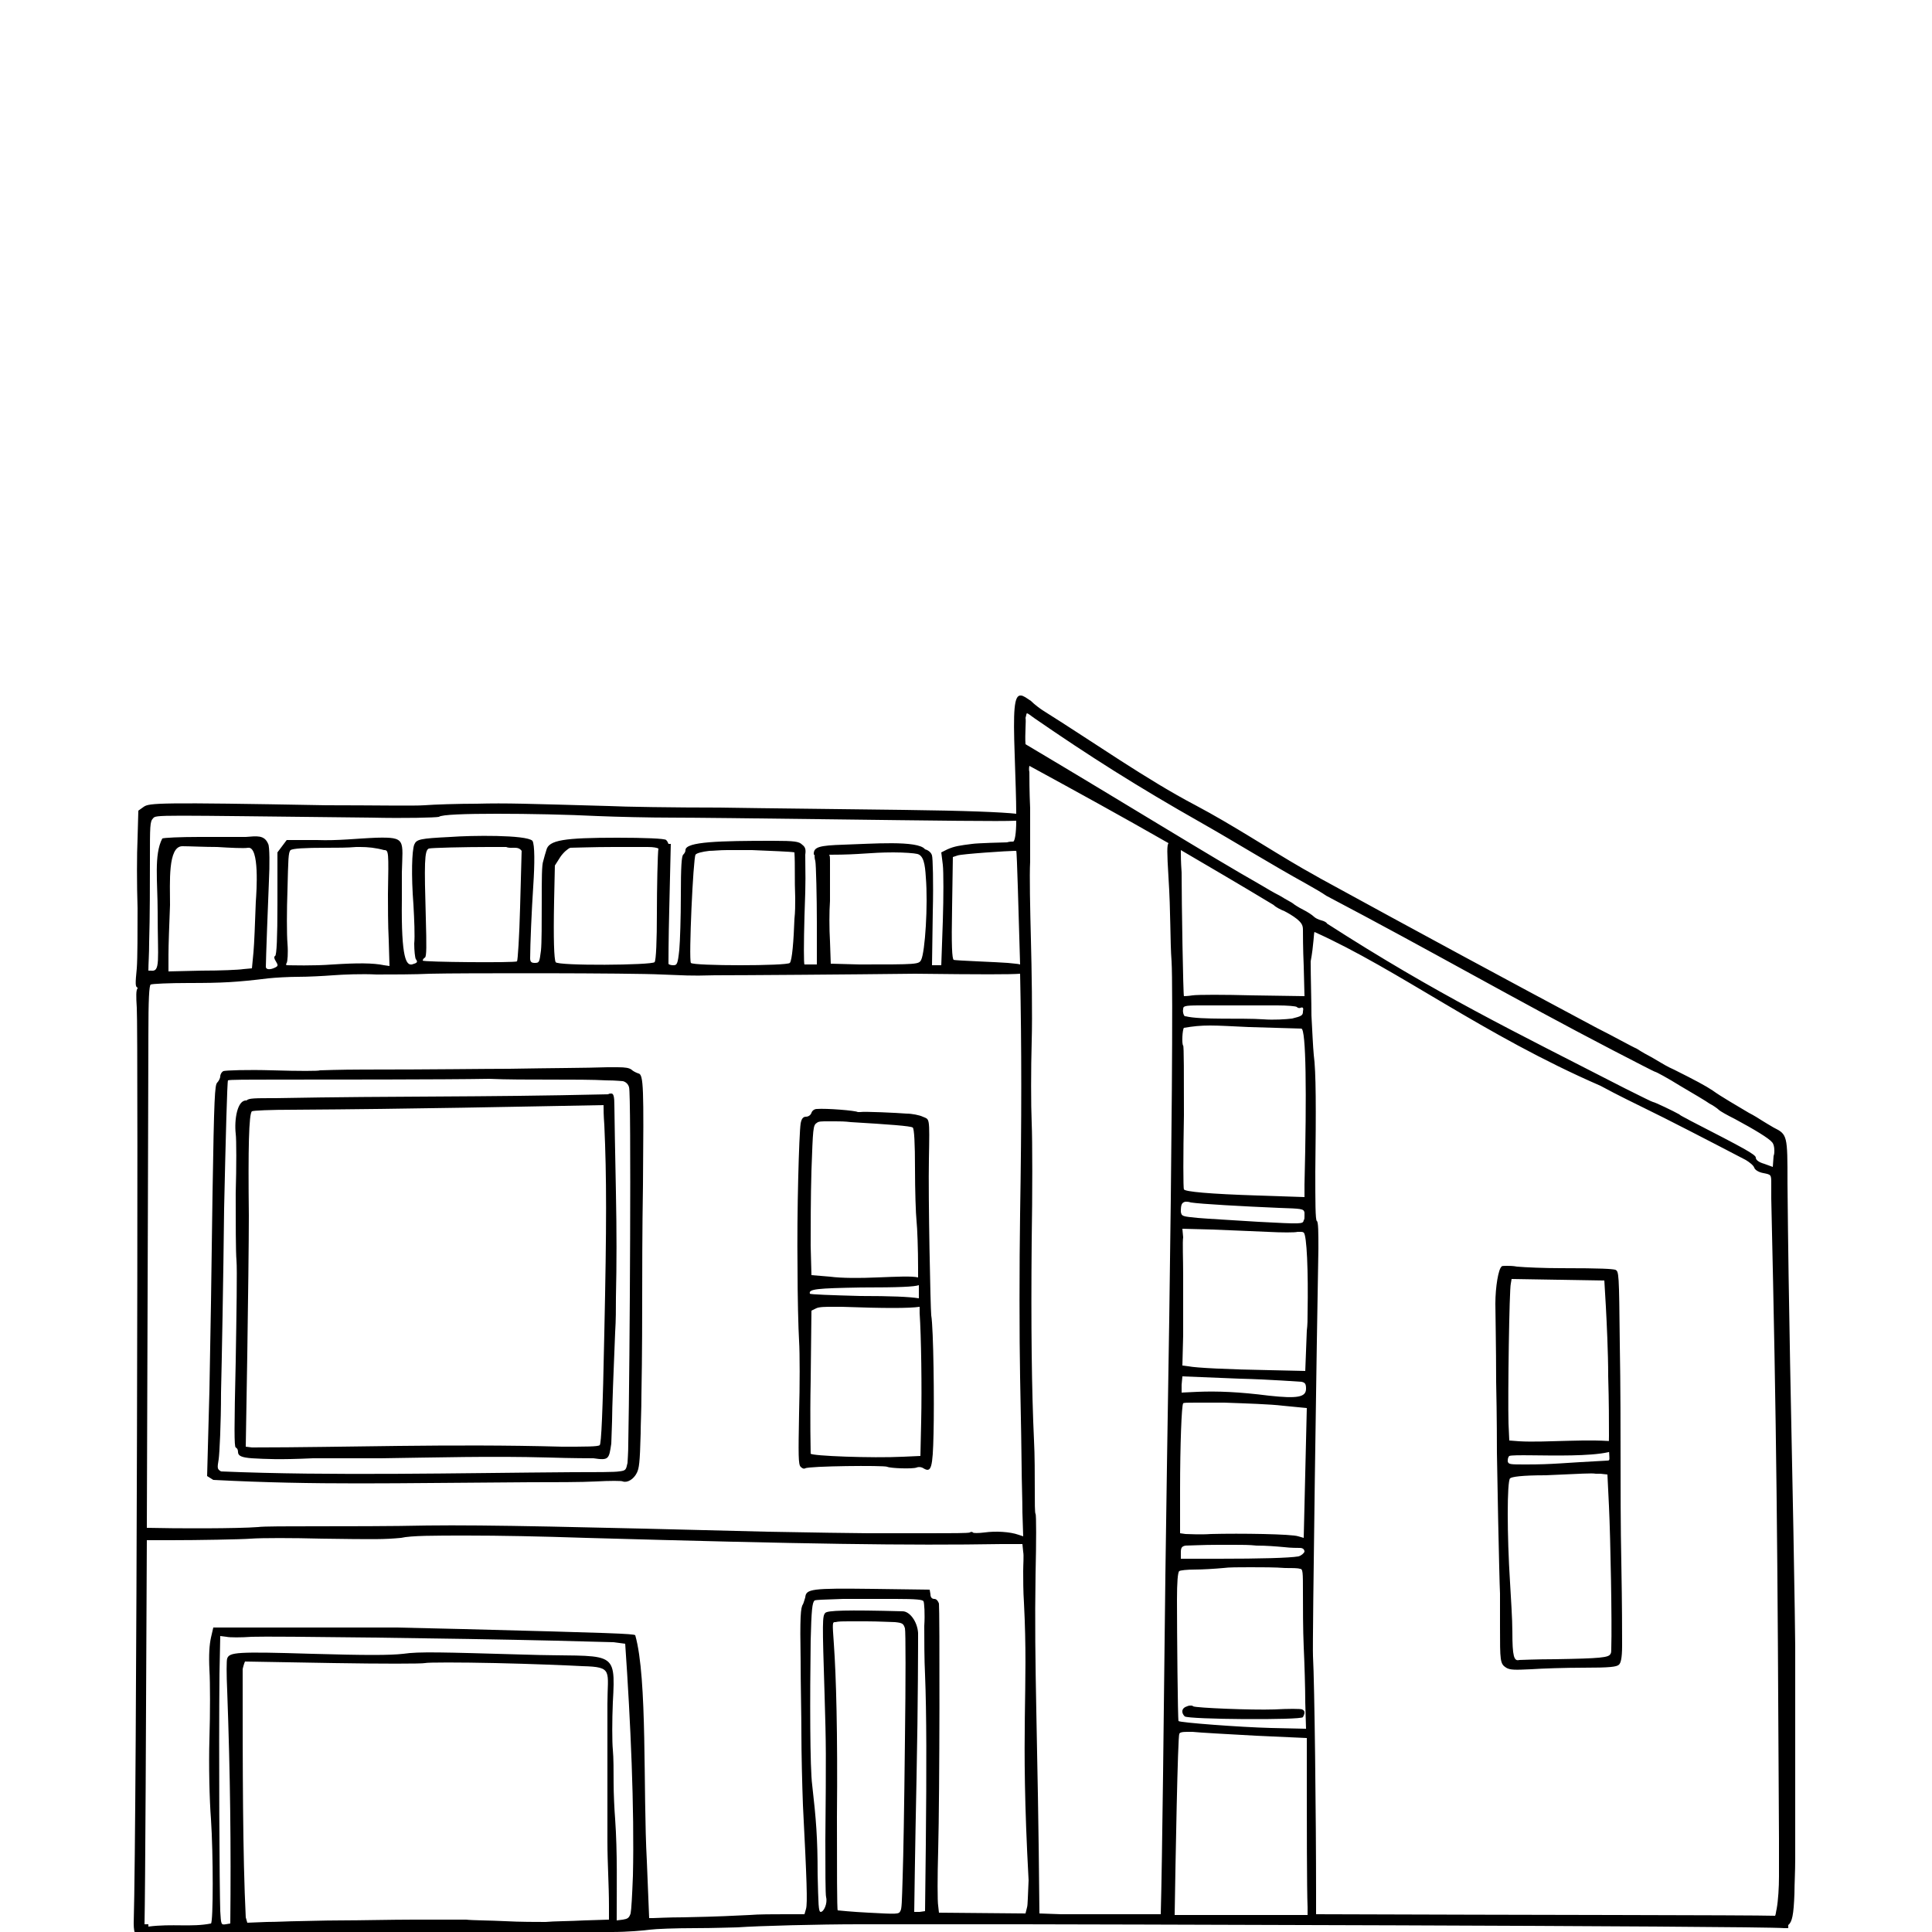 <svg xmlns="http://www.w3.org/2000/svg" width="250" height="250" viewBox="0 0 250 250" fill="none"><g clip-path="url(#clip0)"><rect width="250" height="250"></rect><g clip-path="url(#clip1)"><path d="M132.1 90C131.2 89.9 131.1 92 131.3 97.7C131.4 100.9 131.5 103.4 131.5 105.3C129.7 105.1 125.2 104.9 116.9 104.8C109.8 104.7 99.1 104.6 93.1 104.5C87.2 104.5 80.7 104.4 78.8 104.3C68 104 65.6 103.9 61.7 104C59.3 104 56.2 104.1 54.9 104.2C53.6 104.3 48.5 104.2 42.2 104.2C20.5 103.8 19.3 103.9 18.6 104.4L17.9 104.9L17.8 108.5C17.7 110.5 17.7 114.5 17.8 117.5C17.8 120.4 17.8 124 17.7 125.3C17.5 127.3 17.5 127.7 17.8 127.8V127.9C17.6 128.1 17.6 128.9 17.7 130.4C17.9 133.2 17.7 235.2 17.3 248.9C17.3 249.6 17.4 250.1 17.5 250.2C17.5 250.2 17.5 250.2 17.5 250.3C17.8 250.3 18.4 250.4 19.3 250.4C23.6 250.3 28.6 250.6 37.8 250.3C44.2 250.1 60.8 250 64.4 250.1C66.8 250.2 70.2 250.2 72.1 250.2C74 250.1 77.1 250.1 79.2 250C81.2 250 83.4 249.8 84.1 249.7C84.8 249.6 87.4 249.5 89.9 249.5C92.4 249.5 94.9 249.4 95.4 249.4C98.2 249.2 106.1 249 111.1 249C117.6 249 127.8 249 132.2 249C133.8 249 227.5 249.2 230.9 249.5C231.1 249.5 231.2 249.5 231.4 249.5V249.1C231.9 248.7 232.1 247.8 232.2 245C232.2 243.8 232.3 242.3 232.3 240.4C232.7 210.3 231.6 186.2 231.3 153.1C231.3 146.9 231.3 146.8 229.5 145.9C229 145.6 228.3 145.2 228 145C227.7 144.8 226.9 144.3 226.3 144C224.8 143.1 222.7 141.9 221.6 141.1C220.7 140.5 219.4 139.8 216.6 138.4C215.7 138 215.4 137.8 213.7 136.8C213.3 136.6 212.4 136.1 211.8 135.7C211.1 135.4 208.8 134.1 206.6 133C194.8 126.7 183.5 120.6 170.9 113.7C170.4 113.4 169.3 112.8 168.6 112.4C164.1 109.8 159.6 106.8 154.7 104.2C148.4 100.9 141.6 96.1 134.9 91.9C134.6 91.7 133.9 91.2 133.4 90.7C132.8 90.3 132.4 90 132.1 90ZM17.4 250.2C16.5 250.2 17.4 250.3 17.4 250.2V250.2ZM132.9 92.3C133 92.3 133.4 92.6 133.8 92.9C140.9 97.8 147.2 101.8 155.5 106.5C159.9 109 164.4 111.8 169.1 114.4C170 114.9 171.2 115.6 171.6 115.9C185.3 123.1 196 129.3 208.7 135.9C211.6 137.4 214.1 138.7 214.2 138.7C214.3 138.7 215.8 139.5 217.4 140.5C219.1 141.5 220.8 142.5 221.2 142.8C221.6 143 222.2 143.4 222.4 143.6C222.6 143.8 223.5 144.3 224.5 144.8C227.1 146.2 228.9 147.3 229.3 147.8C229.5 148 229.6 148.4 229.6 148.9C229.6 149.1 229.6 149.3 229.5 149.6L229.4 151L228.3 150.6C227.6 150.4 227.2 150.1 227.2 149.8C227.2 149.4 225.7 148.6 218.7 145C218.2 144.7 217.5 144.4 217.3 144.2C216.6 143.8 214.1 142.6 213.9 142.6C213.8 142.6 212.2 141.8 210.2 140.8C195.8 133.4 186 128.7 171.7 119.5C171.7 119.4 171.4 119.2 171 119.1C170.6 119 170.2 118.8 170 118.6C169.8 118.4 169.2 118 168.6 117.7C168 117.4 167.4 117 167.3 116.9C167.2 116.8 166.4 116.4 165.6 115.9C164.8 115.5 163.8 114.9 163.3 114.6C156.1 110.5 146.5 104.5 132.7 96.3C132.6 95.1 132.8 93.2 132.7 92.9C132.8 92.6 132.8 92.3 132.9 92.3ZM133.2 99.1C139.8 102.7 144.9 105.5 151.2 109.1C151 109.4 151 110.2 151.2 113.5C151.5 118.1 151.4 121.8 151.6 124.4C151.8 127.7 151.6 149.9 151.3 170.6C151.1 182.1 150.9 197 150.8 203.8C150.6 221.2 150.4 240.5 150.2 247.7C147.1 247.7 137.4 247.7 137.3 247.7L134.5 247.6C134.3 224.2 133.8 216 134 203.7C134.1 199.5 134.1 196 134 195.9C133.9 195.8 133.9 194.4 133.9 192.7C133.9 191 133.9 188.2 133.8 186.4C133.5 180 133.4 171.5 133.5 160.6C133.6 154.5 133.6 147.6 133.5 145.3C133.4 143 133.4 138.3 133.5 134.8C133.6 131.4 133.5 125.4 133.4 121.6C133.3 117.7 133.2 113.2 133.3 111.5C133.3 109.8 133.3 106.7 133.3 104.6C133.2 102.5 133.2 100.4 133.2 99.9C133.1 99.5 133.2 99.1 133.2 99.1ZM64.3 105.3C68.4 105.3 73.4 105.4 77.4 105.6C79.8 105.7 84.1 105.8 86.9 105.8C89.7 105.8 98.3 105.9 106 106C122.1 106.2 129.3 106.3 131.5 106.2C131.5 107.9 131.3 108.9 131.1 108.9C130.9 108.9 130.6 108.9 130.3 109C130 109 126.4 109.1 125.8 109.2C124.2 109.4 123.5 109.5 122.6 109.9L121.8 110.3L122 111.9C122.1 112.8 122.1 116.1 122 119.2L121.8 124.9H121.2H120.6L120.7 118.1C120.8 114 120.7 111 120.6 110.7C120.5 110.3 120.1 110 119.7 109.9C118.8 108.7 112.7 109.2 109.2 109.3C106 109.4 105.3 109.6 105.3 110.5C105.3 110.6 105.3 110.6 105.4 110.6C105.4 110.8 105.4 111.1 105.5 111.4C105.6 111.8 105.7 116.3 105.7 119.3V124.8H105C104.6 124.8 104.2 124.8 104.1 124.8C104 124.8 104 122 104.1 118.5C104.3 113.2 104.2 113.5 104.2 110.6C104.3 109.9 104.2 109.6 103.8 109.3C103.4 108.9 102.9 108.8 100 108.8C93.2 108.8 88.7 108.9 88.7 110C88.7 110.2 88.6 110.4 88.4 110.6C88.2 110.8 88.1 112.1 88.1 115.9C88.1 118.7 88 121.8 87.9 122.9C87.7 124.8 87.6 124.9 87.1 124.9C86.8 124.9 86.5 124.8 86.5 124.7C86.5 124.6 86.5 121.5 86.6 117.7L86.8 109.2H86.5C86.4 109 86.4 108.9 86.2 108.7C86.1 108.5 83.3 108.4 79.9 108.4C73 108.4 71 108.7 70.7 110C70.6 110.3 70.4 111 70.3 111.4C70.1 111.9 70.1 113.7 70.1 116.8C70.1 119.3 70.1 122.1 70 123C69.8 124.5 69.8 124.6 69.2 124.6C68.8 124.6 68.6 124.5 68.6 124C68.6 122.3 68.8 117.7 69 114.7C69.2 111.7 69.2 109.3 68.9 108.8C68.1 108 60.9 108.1 58.3 108.3C54.3 108.5 53.9 108.6 53.6 109.3C53.3 110.1 53.2 113.2 53.5 117.1C53.6 118.9 53.7 121.1 53.6 122.1C53.6 123 53.7 123.9 53.8 124.1C54.1 124.5 54 124.6 53.3 124.8C52.6 124.9 51.9 124.2 52 116.4V112.9C52.1 108.7 52.6 108.3 48.7 108.4C46.1 108.5 43.8 108.8 41 108.7H37.1L36.5 109.5L35.9 110.3V116.9C35.9 121.3 35.8 123.6 35.6 123.7C35.4 123.8 35.5 124.1 35.7 124.4C36 124.9 36 125 35.6 125.2C35 125.5 34.4 125.5 34.4 125.1C34.4 124.2 34.7 116.3 34.8 114C34.9 112 34.9 109.5 34.7 109.2C34.2 108 33.2 108.2 31.8 108.3C31 108.3 28.3 108.3 25.8 108.3C23.3 108.3 21.2 108.4 21 108.5C19.9 110.6 20.4 114.1 20.4 118C20.4 124.3 20.8 125.8 19.5 125.6C19.4 125.6 19.3 125.6 19.2 125.6C19.2 124.7 19.3 123.5 19.3 121.9C19.4 118.8 19.4 114 19.4 111.3C19.4 106.9 19.4 106.3 19.8 105.9C20.2 105.4 20 105.5 48 105.8C52.5 105.9 56.3 105.8 56.8 105.7C57.1 105.4 60.3 105.3 64.3 105.3ZM23.6 109.5C24.5 109.5 26.5 109.6 28.1 109.6C29.7 109.7 31.6 109.8 32.1 109.7C33.6 109.5 33.2 115.3 33.1 116.7C33 119.5 32.9 122.1 32.8 123.2L32.6 125.3L31.5 125.4C30.9 125.5 28.5 125.6 26.1 125.6L21.8 125.7V123.5C21.8 122.3 21.9 119.7 22 117.1C22 114.2 21.7 109.5 23.6 109.5ZM79.4 109.6C80.3 109.6 81.3 109.6 82.2 109.6C82.9 109.6 83.4 109.6 83.8 109.6C84.6 109.6 85 109.7 85.2 109.8C85.1 110.3 85 115 85 118.2C85 121.6 84.9 124.3 84.7 124.5C84.4 124.9 72.1 125 71.9 124.5C71.7 124.1 71.6 121.6 71.7 116.6L71.8 112L72.5 110.9C72.9 110.3 73.5 109.8 73.8 109.7C74.4 109.7 76.7 109.6 79.4 109.6ZM46.1 109.6C46.5 109.6 46.2 109.6 46.6 109.6C47.6 109.6 48.6 109.7 49.7 110C50.3 110 50.3 110.2 50.2 115.7C50.2 117.1 50.2 119.8 50.3 121.6L50.4 125L49.7 124.9C48.3 124.6 46.2 124.6 43.1 124.8C40.4 125 37.8 124.9 37.1 124.9C37 124.9 37 124.7 37.1 124.6C37.2 124.4 37.3 123.4 37.2 122.1C37.1 120.9 37.1 117.8 37.2 115.1C37.3 111.2 37.3 110.3 37.6 110C37.9 109.8 39.3 109.7 42.3 109.7C43.7 109.7 44.9 109.7 46.1 109.6ZM63.2 109.6C64.2 109.6 65 109.6 65.5 109.6C66.2 109.9 67 109.4 67.5 110.1L67.3 117.4C67.2 121.2 67 124.3 66.9 124.4C66.7 124.6 54.7 124.5 54.7 124.3C54.7 124.2 54.8 124 55 123.9C55.2 123.7 55.2 122.4 55.1 118.8C54.9 111.8 54.9 110 55.5 109.8C55.8 109.7 60.2 109.6 63.2 109.6ZM94.1 110C95.1 110 96.2 110 97.3 110C99.5 110.1 102.5 110.2 102.8 110.3C102.9 112 102.8 113.8 102.9 116.2C102.9 117.1 102.9 118 102.8 118.9C102.7 121.7 102.5 124.3 102.2 124.6C101.9 125 89.7 125 89.4 124.6C89.1 124.1 89.7 111 90 110.6C90.1 110.4 90.9 110.2 91.8 110.1C92.3 110.1 93.1 110 94.1 110ZM152.8 110C156.2 112 160 114.2 164.8 117.1C165.1 117.4 165.7 117.7 166.2 117.9C166.6 118.1 167.3 118.5 167.8 118.9C168.4 119.4 168.6 119.7 168.6 120.3C168.6 120.7 168.6 122.8 168.7 125L168.8 128.9L162.1 128.8C158.4 128.7 155 128.7 154.3 128.8C153.7 128.9 153.2 128.9 153.2 128.9C153.1 128.8 152.9 116.8 152.9 112.9C152.8 111.5 152.8 110.7 152.8 110ZM131.3 110.1C131.4 110.1 131.5 110.1 131.5 110.1C131.6 110.2 131.8 118.2 132 124.8C131.7 124.7 131.2 124.7 130.4 124.6C129.3 124.5 123.5 124.3 123.4 124.2C123.2 124 123.1 122.5 123.2 117.4L123.3 110.9L123.9 110.7C124.4 110.5 130.5 110.1 131.3 110.1ZM115.6 110.3C117 110.3 118.3 110.4 118.7 110.5C119.5 110.7 119.7 111.8 119.8 113.5C120.1 117.1 119.7 123.2 119.2 124.2C118.9 124.8 118.7 124.8 111.2 124.8L107.5 124.7L107.4 121.8C107.3 120.2 107.3 117.9 107.4 116.6C107.4 115.4 107.4 112.1 107.4 111.3C107.4 111 107.4 110.8 107.3 110.6C107.4 110.6 107.4 110.6 107.5 110.6C111.4 110.6 112.5 110.3 115.6 110.3ZM170.1 120.6C181 125.5 191.9 133.9 207.1 140.5C209.3 141.7 211.8 142.9 212.6 143.3C215.7 144.8 221.3 147.7 225.9 150.1C226.4 150.4 226.9 150.8 227 151.1C227.1 151.4 227.6 151.7 228.2 151.8C229.2 152 229.2 152 229.2 153.2C229.2 153.8 229.2 154.7 229.2 155.1C229.9 185.9 230 198.1 230.2 238C230.2 239.3 230.2 241.5 230.2 242.8C230.2 244.2 230.1 245.9 229.9 247C229.8 247.4 229.8 247.7 229.7 247.9C226.6 247.8 196.9 247.8 170.3 247.7C170.3 246.9 170.3 246.1 170.3 245.1C170.3 235.1 170.1 217.9 169.9 214.3C169.8 212.9 170.4 172.1 170.6 161.6C170.6 159.6 170.6 158.1 170.4 158C170.2 157.9 170.2 155.4 170.2 151.6C170.3 143.5 170.3 138.7 170 136.5C169.9 135.5 169.8 133.2 169.7 131.4C169.7 129.6 169.6 126.4 169.6 124.4C170 122.3 170 120.6 170.1 120.6ZM132 126C132.2 135.4 132.2 144.9 132 157.1C131.9 163.6 131.9 173.2 132 178.2C132.1 183.3 132.2 188.6 132.2 190C132.2 191.4 132.3 194 132.3 195.7L132.4 198.8L131.8 198.6C130.7 198.2 128.8 198.1 127.4 198.3C126.6 198.4 125.9 198.4 125.9 198.3C125.8 198.2 125.6 198.2 125.5 198.3C125.3 198.4 123 198.4 120.2 198.4C117.5 198.4 113.9 198.4 112.3 198.4C110.7 198.4 104.8 198.3 99.2 198.2C75.5 197.6 63 197.3 55.3 197.4C50.8 197.5 44.3 197.5 40.8 197.5C37.3 197.5 34 197.5 33.4 197.6C30.8 197.8 23 197.8 19 197.7C19.1 168.6 19.2 137.7 19.2 134C19.2 129.3 19.3 127.5 19.5 127.4C19.7 127.3 21.9 127.2 24.4 127.2C28.8 127.2 30.6 127.1 34.7 126.6C35.6 126.5 37.4 126.4 38.6 126.4C39.8 126.4 41.8 126.3 43.1 126.2C44.4 126.1 46.9 126 48.7 126.1C50.5 126.1 53.7 126.1 55.7 126C59.4 125.9 81.9 125.9 85.6 126.1C88.7 126.2 89 126.3 92.5 126.2C96.1 126.2 110 126.1 118.4 126C127.1 126.1 130.7 126.1 132 126ZM155.2 130.1C155.9 130.1 156.8 130.1 158 130.1C160.7 130.1 164 130.1 165.3 130.1C166.6 130.1 167.7 130.2 167.8 130.3C167.9 130.4 168.1 130.5 168.3 130.4C168.6 130.3 168.7 130.4 168.6 130.9C168.6 131.4 168.4 131.5 167.2 131.8C166.4 131.9 164.8 132 163.5 131.9C160.7 131.7 155.4 132 153.4 131.5C153.2 131.6 153 130.9 153.1 130.6C153.1 130.2 153.2 130.1 155.2 130.1ZM156.6 132.7C157.8 132.7 159.4 132.8 161.6 132.9C165.2 133 168.3 133.1 168.4 133.1C169 133.2 169.1 141.3 168.8 153.3V154.9L162.8 154.7C156.5 154.5 153.3 154.2 153.2 153.9C153.1 153.8 153.1 149.5 153.2 144.3C153.2 139.1 153.2 135.3 153.1 135.3C152.9 135.1 153 133.2 153.2 133C154.4 132.8 155.3 132.7 156.6 132.7ZM79.9 138.1C79.5 138.1 79.1 138.1 78.6 138.1C75.8 138.2 71.3 138.2 65.9 138.3C62.5 138.3 56.3 138.4 47 138.4C44 138.4 41.5 138.5 41.4 138.5C41.3 138.6 38.6 138.6 35.3 138.5C32 138.4 29.2 138.5 28.9 138.6C28.7 138.7 28.5 139 28.5 139.3C28.5 139.5 28.3 139.9 28.1 140.1C27.8 140.4 27.7 141.9 27.5 154.5C27.4 162.2 27.3 168.6 27.3 168.6C27.3 168.6 27.2 173.7 27.1 179.9L26.8 191L27.6 191.5C41.2 192.2 50.7 191.9 68.6 191.8C71.5 191.8 75.3 191.8 77.1 191.7C78.9 191.6 80.5 191.6 80.6 191.7C81.2 191.9 82 191.4 82.4 190.6C82.7 190 82.8 189.3 82.9 185.5C82.9 184.2 83 182.6 83 180.5C83.1 175.4 83.1 169.6 83.1 167.6C83.1 165.6 83.1 159.1 83.2 153.3C83.3 140.8 83.3 139 82.6 138.9C82.3 138.8 81.9 138.6 81.7 138.4C81.4 138.2 81 138.1 79.9 138.1ZM71.3 139.7C74.1 139.7 76.7 139.7 78.5 139.8C79.7 139.8 80.4 139.9 80.6 139.9C81 140 81.3 140.3 81.4 140.7C81.7 141.5 81.5 176.6 81.3 186.7C81.3 188.1 81.2 189.1 81.2 189.3C81 190.2 81 190.3 80.1 190.4C79.6 190.5 76.9 190.5 74.1 190.5C59.5 190.6 42.7 191 28.6 190.4C28.1 190.1 28.1 190 28.3 188.8C28.4 188.1 28.6 184.3 28.6 180.2C28.7 176.2 28.9 165.5 29 156.4C29.2 147.3 29.4 139.9 29.5 139.8C29.6 139.7 32.3 139.7 35.6 139.7C41.8 139.7 57.7 139.7 63.3 139.6C65.5 139.7 68.5 139.7 71.3 139.7ZM79.1 141.5C79 141.5 78.8 141.5 78.7 141.6C61.3 142 52 141.8 35.7 142.1C32.9 142.1 32.2 142.1 31.9 142.4C30.7 142.3 30.3 144.9 30.5 146.7C30.6 147.4 30.6 150.9 30.5 154.5C30.5 158.1 30.5 162 30.6 163.1C30.7 164.2 30.6 170.1 30.5 176.2C30.3 184.8 30.3 187.2 30.5 187.3C30.7 187.4 30.8 187.6 30.8 187.9C30.8 188.4 31.3 188.6 32.6 188.7C34.5 188.8 36 188.9 40.5 188.7C43.5 188.7 47.5 188.7 49.3 188.7C56.6 188.6 63.5 188.4 70.9 188.6C74 188.7 76.6 188.7 76.8 188.7C78.8 189 78.8 188.8 79.1 186.8L79.2 183.9C79.2 182.3 79.4 177.2 79.6 172.4C79.7 170.8 79.7 169.4 79.7 167.9C79.8 163.5 79.8 159.4 79.7 154.3C79.6 149.1 79.5 144.1 79.5 143.1C79.5 141.9 79.4 141.5 79.1 141.5ZM78.1 143C78.1 143.5 78.1 144.3 78.2 145.6C78.5 152.3 78.5 158.5 78.2 172.4C78 182.8 77.8 186.9 77.6 187C77.4 187.2 75.8 187.2 72.7 187.2C58.2 186.8 44.5 187.3 32.6 187.3L31.8 187.2L32 175.2C32.1 168.6 32.2 160.5 32.2 157.3C32.1 148.6 32.2 144.1 32.6 143.8C32.8 143.7 34.9 143.6 38 143.6C53.7 143.5 67 143.2 78.1 143ZM105.7 143.5C105.4 143.5 105.1 143.7 105 144C104.9 144.3 104.6 144.5 104.3 144.5C103.9 144.5 103.7 144.8 103.6 145.4C103.4 146.7 103.1 156.8 103.2 164.1C103.2 167.6 103.3 171.9 103.4 173.5C103.5 175.1 103.5 179.3 103.4 182.9C103.3 188.3 103.3 189.5 103.6 189.8C103.8 190 104 190.1 104.2 190C104.6 189.7 114.4 189.6 114.8 189.8C115.2 190 118.1 190.1 118.6 189.9C118.8 189.8 119.2 189.8 119.5 190C120.5 190.6 120.7 190 120.8 185.5C120.9 181.5 120.8 171.9 120.5 170.2C120.4 169.2 120.1 154.9 120.2 150C120.3 144.4 120.3 144.9 119.4 144.5C119 144.3 118 144.1 117.3 144.1C116.1 144 111.8 143.8 111.3 143.9C111.2 143.9 111 143.9 111 143.9C110.7 143.7 106.9 143.4 105.7 143.5ZM107.1 145.1C107.4 145.1 107.7 145.1 108.1 145.1C108.6 145.1 109.3 145.1 110.1 145.2C115.1 145.5 117.8 145.7 118.1 145.9C118.3 146 118.4 148 118.4 151.2C118.4 154 118.5 157.1 118.6 158C118.7 158.9 118.8 161.7 118.8 164.1C118.8 164.5 118.8 164.9 118.8 165.3C118 165.1 116.1 165.2 113.5 165.3C111.3 165.4 108.9 165.4 107.4 165.2L105 165L104.9 161.2C104.9 159.1 104.9 154.8 105 151.5C105.2 146 105.2 145.6 105.7 145.3C105.9 145.1 106.3 145.1 107.1 145.1ZM153.4 155.5C153.6 155.5 153.8 155.5 154.1 155.6C155.4 155.8 160.8 156.1 165.5 156.3C168.4 156.4 168.7 156.4 168.8 156.9C168.8 157 168.8 157.2 168.8 157.4C168.8 157.6 168.8 157.8 168.7 157.9C168.6 158.4 168.5 158.4 162.8 158.1C159.7 157.9 156.1 157.7 155 157.6C153 157.4 152.9 157.4 152.8 156.8C152.8 155.9 152.9 155.6 153.4 155.5ZM153 159L156.8 159.1C158.9 159.2 162.1 159.3 164 159.4C165.9 159.5 167.6 159.5 167.9 159.4C168 159.4 168.2 159.4 168.3 159.4C168.4 159.4 168.6 159.4 168.7 159.5C169.1 159.8 169.3 164.5 169.2 169.9C169.2 170.7 169.2 171.4 169.1 172.2L168.9 177.4L164.4 177.3C158.8 177.2 154.8 177 153.8 176.8L153 176.7L153.1 172.8C153.1 170.6 153.1 167.1 153.1 165C153.1 162.9 153 160.7 153.1 160.1L153 159ZM195 163.8C194.6 163.8 194.3 163.8 194.3 163.9C193.9 164.2 193.5 166.5 193.5 168.7C193.5 169.8 193.6 174.3 193.6 178.8C193.7 183.3 193.7 187.4 193.7 188C193.7 189 194 204.3 194.1 206.2C194.1 206.7 194.1 208.6 194.1 210.5C194.1 214.9 194.1 215.3 194.9 215.8C195.4 216.1 196 216.1 198.1 216C199.5 215.9 202.6 215.8 204.9 215.8C208.3 215.8 209.2 215.7 209.5 215.4C209.7 215.2 209.9 214.7 209.9 212.9C209.9 211.1 209.9 207.9 209.8 202.3C209.7 197.8 209.7 191.6 209.7 188.7C209.7 185.8 209.7 179.1 209.6 173.9C209.5 164.7 209.5 164.5 209 164.3C208.5 164.2 207.5 164.1 201.9 164.1C199.9 164.1 197.4 164 196.3 163.9C195.8 163.8 195.3 163.8 195 163.8ZM195.6 165.5L201.6 165.6L207.6 165.7L207.8 169.1C207.9 171 208.1 175 208.1 178.1C208.2 181.5 208.2 184 208.2 185.8C208.1 188.7 208.5 189 208 189C202.1 189.3 201.1 189.5 197.5 189.5C195.4 189.5 195.2 189.5 195.1 189.1C195.1 188.9 195.1 188.6 195.3 188.4C196.4 188 211 189.2 209.5 186.6C205.9 186.1 200 186.7 196.6 186.5L195.3 186.4L195.2 184.2C195.1 180.7 195.3 166.7 195.5 166.1L195.6 165.5ZM118.9 166.3C118.9 167 118.9 167.5 118.9 168C117.7 167.8 115.3 167.7 111.3 167.7C107.6 167.6 104.8 167.5 104.8 167.4C104.6 166.8 105.7 166.7 111.4 166.6C116.5 166.6 118.3 166.5 118.9 166.3ZM107.8 169.1C108.1 169.1 108.5 169.1 108.9 169.1C114.5 169.3 117.6 169.3 119 169.1C119 169.4 119 169.8 119 169.9C119.2 172.9 119.3 179.5 119.2 183.9L119.1 188.4L116.9 188.5C112.8 188.7 105 188.4 104.9 188.1C104.9 187.9 104.8 183.7 104.9 178.7L105 169.6L105.6 169.3C106 169.1 106.8 169.1 107.8 169.1ZM153 178.1L160.4 178.4C164.5 178.5 168.1 178.8 168.4 178.8C168.9 178.9 169 179.1 169 179.7C169 180.8 167.9 181 164.2 180.6C160.3 180.1 157.5 180 155 180.1L152.9 180.2V179.2L153 178.1ZM154.7 181.5C155.7 181.5 157 181.5 158.4 181.5C161.2 181.6 164.4 181.7 166 181.9L169.1 182.2L168.9 190.6L168.7 199L168 198.8C167.2 198.5 160.5 198.4 156.7 198.5C155.3 198.6 153.8 198.5 153.4 198.5L152.7 198.4V192.8C152.7 187 152.9 181.8 153.1 181.6C153.1 181.5 153.7 181.5 154.7 181.5ZM206.5 190.7C206.7 190.7 206.9 190.7 207.1 190.7L208 190.8L208.2 194.9C208.4 199.1 208.6 210.1 208.5 213.2C208.5 213.6 208.5 213.9 208.4 214C208.2 214.5 207.1 214.6 201.2 214.7C198.9 214.7 196.8 214.8 196.6 214.8C195.9 215 195.7 214.3 195.7 211.2C195.7 209.5 195.5 206.6 195.4 204.8C195 198.6 195 191.7 195.4 191.3C195.6 191.1 196.9 190.9 200 190.9C204.7 190.7 205.9 190.6 206.5 190.7ZM60.4 198.7C64.6 198.7 69.9 198.8 75.8 199C104.2 199.8 117.5 200 129.6 199.8H132.3L132.4 200.8C132.5 201.3 132.4 202.4 132.4 203.3C132.4 204.2 132.4 206 132.5 207.4C133.1 219.1 132 223.2 133.1 243.3C133 245.2 133 246.5 132.9 246.8L132.7 247.6L121.5 247.5L121.4 246.6C121.3 246.1 121.3 242.8 121.4 239.4C121.6 232 121.6 208.3 121.5 207.5C121.4 207.2 121.2 206.9 120.9 206.9C120.6 206.9 120.4 206.7 120.4 206.3L120.3 205.7L112.9 205.6C105 205.5 104.3 205.6 104.2 206.7C104.1 207 104 207.4 103.9 207.6C103.6 208 103.5 209.2 103.6 214.9C103.6 217.7 103.7 222 103.7 224.4C103.7 226.8 103.8 231 103.9 233.6C104.4 243.3 104.5 246.3 104.3 247L104.1 247.7H101.6C100.2 247.7 98.1 247.7 97 247.8C94.7 247.9 93.4 248 88.4 248.1C86.5 248.1 84.8 248.2 84.5 248.2H84L83.7 240.8C83.2 231.7 83.8 217.2 82.2 211.6C82 211.4 79.2 211.3 59.9 210.8C55.5 210.7 51.6 210.6 51.3 210.6C51 210.6 47.7 210.6 44 210.6C40.3 210.6 35.1 210.6 32.5 210.6H27.6L27.3 211.9C27.1 212.8 27 214.1 27.1 216.1C27.2 217.7 27.2 221.7 27.1 225C27 228.3 27.1 232.9 27.3 235.4C27.6 239.9 27.6 248.7 27.3 248.9C24.8 249.4 22.3 248.9 19.2 249.3V249H18.7C18.8 244.3 18.9 222.4 19 199.3C19.9 199.3 20.9 199.3 22.1 199.3C25.6 199.3 31.2 199.2 32.5 199.1C33.8 199 37.9 199 41.6 199.1C48.7 199.2 49.7 199.2 51.9 199C53.2 198.7 56.2 198.7 60.4 198.7ZM157.6 199.9C158.3 199.9 159 199.9 159.7 199.9C160.7 199.9 161.7 199.9 162.6 200C163.9 200 165.1 200.1 166.2 200.2C167 200.3 167.9 200.3 168.2 200.3C168.7 200.3 168.8 200.6 168.8 200.8C168.7 201 168.4 201.3 168 201.4C166.8 201.6 163.1 201.7 157.7 201.7H152.8V200.9C152.8 200.3 152.9 200.1 153.4 200C153.9 200 155.6 199.9 157.6 199.9ZM161.8 202.8C163.3 202.8 165 202.8 166.3 202.9C167.2 202.9 167.9 202.9 168.2 203C168.6 203 168.6 203.4 168.6 206.1C168.6 207.8 168.6 210.9 168.7 213.1C168.8 215.2 168.9 218.5 168.9 220.3L169 223.7L164.5 223.6C160.5 223.5 152.6 222.9 152.5 222.7C152.4 222.6 152.3 211.1 152.3 207C152.3 204.8 152.4 203.4 152.6 203.3C152.7 203.2 153.6 203.1 154.6 203.1C155.6 203.1 157.2 203 158.3 202.9C159 202.8 160.3 202.8 161.8 202.8ZM109.1 206.9C110 206.9 111.2 206.9 112.6 206.9C113.9 206.9 115 206.9 115.9 206.9C118.6 206.9 119.4 207 119.5 207.2C119.6 207.4 119.7 208.8 119.6 210.4C119.6 212 119.6 214.8 119.7 216.7C119.9 221.6 119.9 228.9 119.8 238.7L119.7 247.3L119 247.4C118.6 247.4 118.3 247.4 118.3 247.4C118.3 247.4 118.4 239.5 118.6 230C118.8 220.4 118.8 212.1 118.8 211.3C118.7 209.8 117.7 208.5 116.8 208.5C109.4 208.3 107.1 208.4 106.8 208.7C106.4 209.1 106.4 209.8 106.7 219.3C106.9 226 106.9 226.8 106.8 238.1C106.8 241.8 106.8 245.2 106.9 245.5C107.1 246.3 106.6 247.4 106.2 247.4C105.9 247.4 105.9 246.4 105.8 242.5C105.8 237.8 105.6 235.4 105.1 231C104.8 228.8 104.8 219.6 104.9 212.3C105 208.3 105.1 207.4 105.4 207.1C105.7 207 106.4 207 109.1 206.9ZM109.8 209.8C110.5 209.8 111.3 209.8 112.1 209.8C113.7 209.8 115.3 209.9 115.8 209.9C116.8 210 116.9 210.1 117.1 210.7C117.2 211.1 117.2 217.5 117.1 225.1C117 234.4 116.9 239.9 116.8 243C116.7 246.1 116.7 247 116.5 247.3C116.3 247.7 116.1 247.7 112.4 247.5C110.3 247.4 108.4 247.2 108.4 247.2C108.3 247.1 108.3 241.7 108.3 235.1C108.4 224.1 108.2 217 107.9 212.7C107.7 209.9 107.7 209.9 108.1 209.9C108.5 209.8 109.1 209.8 109.8 209.8ZM28.5 211.7L29.3 211.8C29.7 211.9 31.2 211.9 32.6 211.8C35 211.7 59 212 71.7 212.3C75.9 212.4 78.9 212.5 79.4 212.5L80.9 212.7C81.6 222.8 82.1 234 81.9 242.7C81.8 245.3 81.7 247.1 81.6 247.6C81.4 248.2 81.2 248.3 80.6 248.4L79.8 248.5C79.8 244.1 79.9 239.7 79.6 235.4C79.5 234.2 79.4 232 79.4 230.7C79.4 229.3 79.4 227.4 79.3 226.4C79.2 225.4 79.2 222.6 79.3 220.3C79.7 213.1 79.5 214.5 67.7 214.1C57.2 213.8 54.2 213.7 52.2 214C50.4 214.2 47.4 214.2 40.3 214C30.6 213.7 29.7 213.8 29.4 214.6C29.3 214.8 29.3 216.7 29.4 218.8C29.8 229.9 29.9 238.8 29.8 248.9L29.2 249C28.6 249.1 28.6 249 28.5 247.3C28.4 244.5 28.3 226.7 28.4 216.6L28.5 211.7ZM31.7 215C31.9 215 37 215.1 43.2 215.2C49.3 215.3 54.6 215.3 55 215.2C55.3 215.1 59.5 215.1 64.1 215.2C68.7 215.3 73.6 215.5 75.4 215.6C79.4 215.7 78.6 216.2 78.6 220.5V238.3C78.6 241.1 78.8 243.9 78.8 246.7V248.4L75.6 248.5C73.8 248.6 71.6 248.6 70.6 248.7C69.6 248.7 67.2 248.7 65.4 248.6C63.5 248.5 61.2 248.5 60.3 248.4C59.4 248.4 56.3 248.4 53.5 248.4C50.7 248.4 46.5 248.5 44.1 248.5C41.8 248.5 39.2 248.6 38.4 248.6C37.6 248.6 35.8 248.7 34.5 248.7L32 248.8L31.8 248.1C31.4 240.1 31.4 228.4 31.4 217.3V216C31.4 215.9 31.6 215.2 31.7 215ZM154.1 220.7C154 220.7 153.8 220.7 153.6 220.8C152.9 221 152.8 221.6 153.3 222.1C153.8 222.5 168.3 222.6 168.6 222.2C168.7 222 168.8 221.8 168.8 221.6C168.8 221.4 168.7 221.3 168.5 221.2C168.3 221.1 166.7 221.1 164.9 221.2C161.9 221.3 154.8 221 154.4 220.8C154.3 220.7 154.2 220.7 154.1 220.7ZM153.6 224.1C153.8 224.1 154.1 224.1 154.3 224.1C155.2 224.2 158.9 224.4 162.5 224.6L169.1 224.9V231.4C169.1 235 169.1 244.6 169.2 246.8C169.2 247.1 169.2 247.5 169.2 247.8C161.5 247.8 156.5 247.8 152 247.8C152.1 241.3 152.4 224.6 152.6 224.4C152.6 224.2 152.9 224.1 153.6 224.1Z" fill="black"></path></g></g><defs><clipPath id="clip0"><rect width="250" height="250"></rect></clipPath><clipPath id="clip1"><rect width="215.3" height="160.4" transform="translate(17 90)"></rect></clipPath></defs></svg>